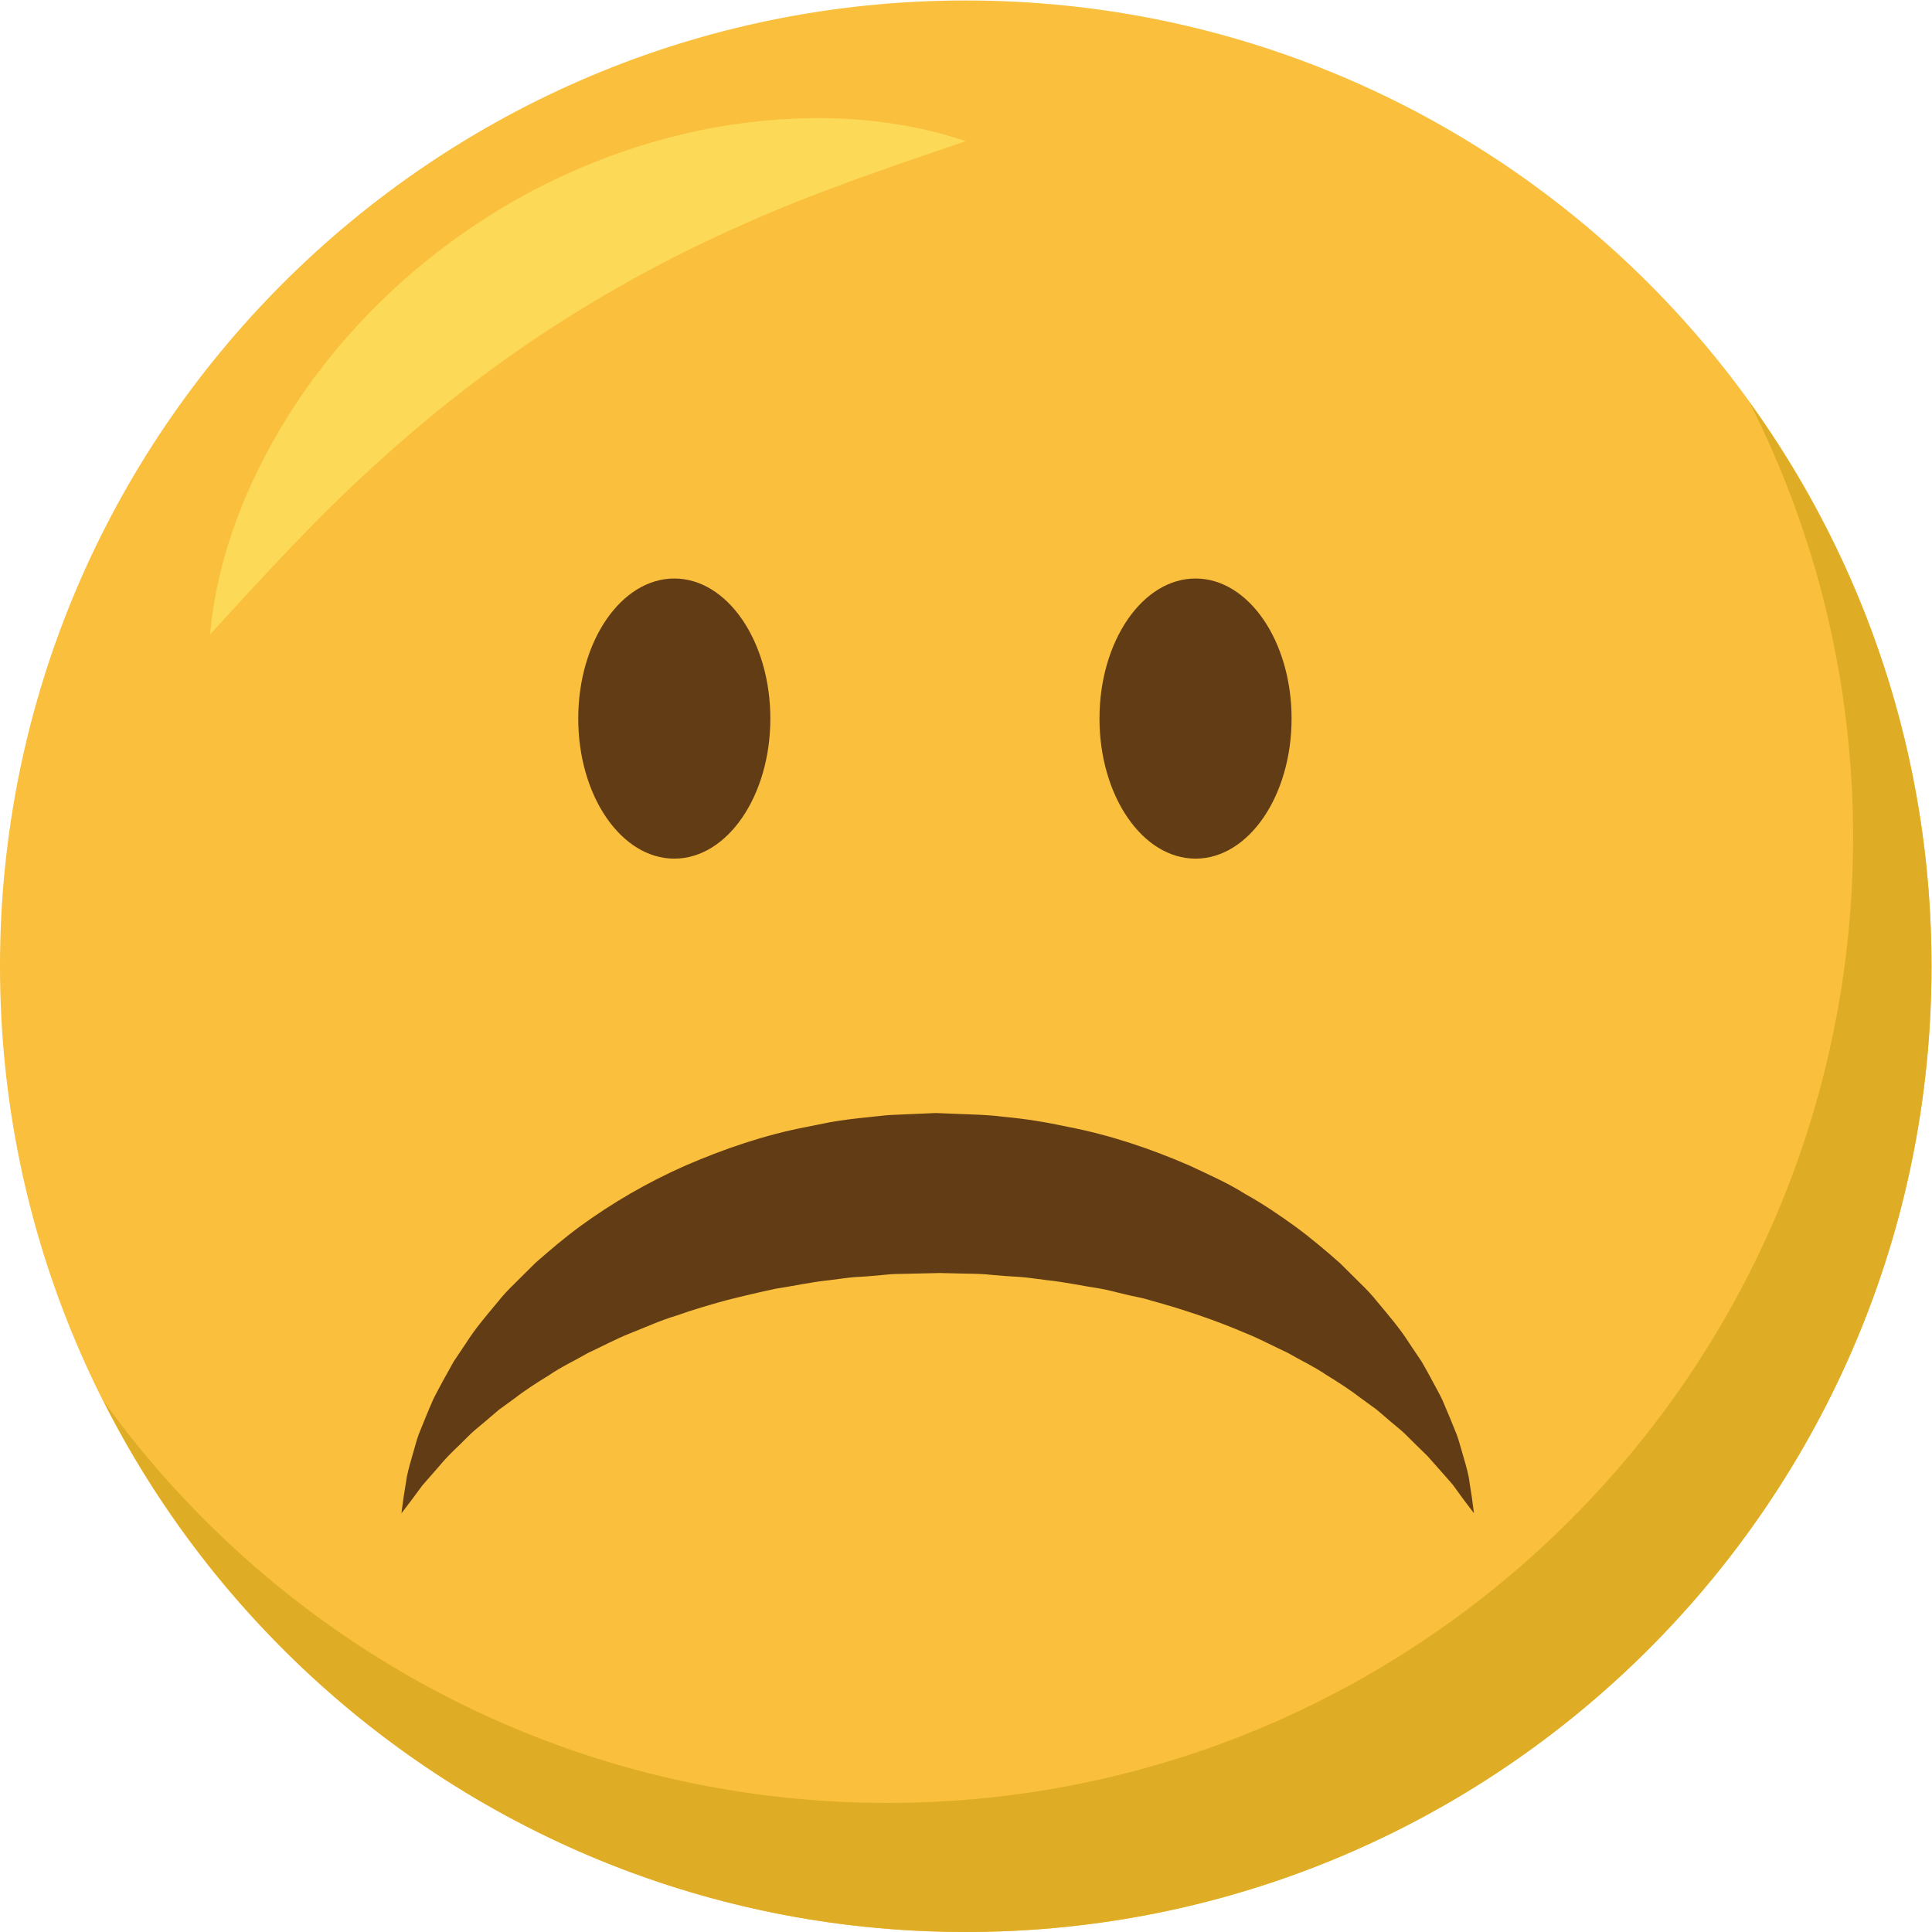 <?xml version="1.0" encoding="UTF-8" standalone="no"?>
<svg
   xmlns:dc="http://purl.org/dc/elements/1.1/"
   xmlns:cc="http://creativecommons.org/ns#"
   xmlns:rdf="http://www.w3.org/1999/02/22-rdf-syntax-ns#"
   xmlns:svg="http://www.w3.org/2000/svg"
   xmlns="http://www.w3.org/2000/svg"
   viewBox="0 0 339.236 339.235"
   height="339.235"
   width="339.236"
   xml:space="preserve"
   id="svg944"
   version="1.1"><defs
     id="defs948"><clipPath
       id="clipPath960"
       clipPathUnits="userSpaceOnUse"><path
         id="path958"
         d="M 0,366 H 630 V 0 H 0 Z" /></clipPath></defs><g
     transform="matrix(1.333,0,0,-1.333,0,339.235)"
     id="g952"><g
       transform="translate(-337.573,-47.298)"
       id="g1614"><g
         id="g986"
         transform="translate(592,174.512)"><path
           d="m 0,0 c 0,-70.258 -56.955,-127.213 -127.214,-127.213 -70.258,0 -127.213,56.955 -127.213,127.213 0,70.258 56.955,127.213 127.213,127.213 C -56.955,127.213 0,70.258 0,0"
           style="fill:#f9bf3d;fill-opacity:1;fill-rule:nonzero;stroke:none"
           id="path988" /></g><g
         id="g990"
         transform="translate(365.24,218.199)"><path
           d="m 0,0 c 0.994,11.042 5.409,21.535 11.588,30.834 6.246,9.28 14.467,17.332 23.915,23.514 9.437,6.199 20.128,10.506 31.147,12.485 11.011,1.918 22.391,1.695 32.896,-1.837 C 89.086,61.425 79.508,58.184 70.43,54.119 61.357,50.127 52.839,45.516 44.737,40.239 36.643,34.952 28.987,28.988 21.669,22.285 14.279,15.606 7.439,8.152 0,0"
           style="fill:#fcd956;fill-opacity:1;fill-rule:nonzero;stroke:none"
           id="path992" /></g><path
         id="path996"
         style="fill:#dfad25;fill-opacity:1;fill-rule:nonzero;stroke:none"
         d="m 568.042,248.776 c 8.697,-17.216 13.627,-36.659 13.627,-57.265 0,-70.258 -56.955,-127.213 -127.214,-127.213 -42.529,0 -80.157,20.891 -103.255,52.948 20.956,-41.484 63.934,-69.948 113.586,-69.948 70.259,0 127.214,56.956 127.214,127.213 0,27.729 -8.898,53.364 -23.958,74.265" /><g
         id="g998"
         transform="translate(531.73,102.461)"><path
           d="m 0,0 c 0,0 -0.445,0.584 -1.28,1.679 -0.404,0.555 -0.902,1.239 -1.488,2.043 -0.628,0.761 -1.378,1.547 -2.146,2.449 -0.39,0.437 -0.8,0.898 -1.23,1.381 -0.469,0.459 -0.96,0.939 -1.473,1.44 -0.499,0.494 -1.018,1.008 -1.557,1.542 -0.553,0.513 -1.175,0.998 -1.782,1.517 -0.602,0.515 -1.223,1.047 -1.862,1.594 -0.678,0.493 -1.375,1 -2.091,1.52 -1.38,1.072 -2.927,2.062 -4.537,3.053 -1.546,1.067 -3.357,1.901 -5.078,2.903 -1.834,0.844 -3.641,1.836 -5.608,2.619 -3.888,1.663 -8.077,3.091 -12.462,4.289 -1.074,0.362 -2.227,0.509 -3.339,0.801 -1.126,0.248 -2.232,0.588 -3.386,0.771 -2.311,0.355 -4.606,0.857 -6.973,1.103 -1.18,0.134 -2.353,0.335 -3.544,0.423 -1.195,0.061 -2.39,0.143 -3.584,0.259 -1.191,0.139 -2.395,0.161 -3.601,0.173 l -3.332,0.081 -3.972,-0.09 -1.985,-0.042 c -0.653,-0.018 -1.158,-0.099 -1.745,-0.143 -1.133,-0.107 -2.265,-0.207 -3.401,-0.257 -1.147,-0.082 -2.352,-0.287 -3.521,-0.42 -2.368,-0.243 -4.659,-0.764 -6.969,-1.11 -2.274,-0.486 -4.525,-1.012 -6.724,-1.576 -2.187,-0.607 -4.342,-1.241 -6.408,-1.982 -2.124,-0.628 -4.071,-1.541 -6.047,-2.309 -1.967,-0.782 -3.776,-1.767 -5.606,-2.616 -1.721,-1.002 -3.536,-1.829 -5.077,-2.901 -1.611,-0.988 -3.161,-1.974 -4.538,-3.048 -0.716,-0.519 -1.414,-1.025 -2.092,-1.517 -0.639,-0.546 -1.26,-1.078 -1.862,-1.592 -0.608,-0.518 -1.23,-1.002 -1.784,-1.515 -0.539,-0.533 -1.059,-1.046 -1.558,-1.541 -1.041,-0.973 -1.961,-1.924 -2.724,-2.852 -0.808,-0.923 -1.529,-1.748 -2.155,-2.465 -0.577,-0.78 -1.067,-1.444 -1.465,-1.982 C -140.823,0.585 -141.271,0 -141.271,0 c 0,0 0.073,0.751 0.288,2.173 0.115,0.72 0.256,1.606 0.423,2.649 0.204,1.037 0.554,2.178 0.928,3.496 0.198,0.651 0.37,1.372 0.633,2.074 0.281,0.693 0.576,1.42 0.883,2.177 0.309,0.764 0.641,1.561 1.004,2.381 0.382,0.8 0.831,1.586 1.274,2.429 0.462,0.835 0.94,1.696 1.431,2.583 0.557,0.831 1.13,1.686 1.718,2.564 1.156,1.815 2.577,3.48 4.064,5.261 0.723,0.926 1.533,1.766 2.384,2.588 0.846,0.843 1.709,1.701 2.587,2.574 1.832,1.61 3.773,3.27 5.853,4.801 4.176,3.051 8.858,5.804 13.919,8.036 5.064,2.19 10.47,4.059 16.088,5.118 1.413,0.268 2.786,0.594 4.252,0.811 1.48,0.211 2.972,0.372 4.467,0.526 0.729,0.07 1.536,0.177 2.204,0.211 l 1.982,0.089 3.971,0.171 4.611,-0.18 c 1.442,-0.053 2.881,-0.121 4.314,-0.311 2.873,-0.26 5.714,-0.723 8.514,-1.332 5.613,-1.081 11.024,-2.923 16.082,-5.13 2.51,-1.186 4.992,-2.272 7.286,-3.724 2.337,-1.304 4.539,-2.797 6.627,-4.313 2.08,-1.531 4.024,-3.183 5.852,-4.799 0.878,-0.872 1.74,-1.73 2.588,-2.571 0.852,-0.818 1.658,-1.664 2.382,-2.589 1.486,-1.779 2.911,-3.439 4.064,-5.256 0.588,-0.876 1.161,-1.73 1.719,-2.56 0.505,-0.884 0.985,-1.742 1.431,-2.582 0.444,-0.843 0.894,-1.627 1.276,-2.426 0.348,-0.824 0.683,-1.617 1.004,-2.38 0.308,-0.756 0.604,-1.482 0.886,-2.175 0.267,-0.708 0.45,-1.45 0.652,-2.108 C -1.246,6.943 -0.889,5.78 -0.693,4.764 -0.535,3.745 -0.401,2.879 -0.292,2.176 -0.102,0.757 0,0 0,0"
           style="fill:#613c15;fill-opacity:1;fill-rule:nonzero;stroke:none"
           id="path1000" /></g><g
         id="g1002"
         transform="translate(439.045,207.134)"><path
           d="m 0,0 c 0,-10.189 -5.664,-18.449 -12.651,-18.449 -6.988,0 -12.652,8.26 -12.652,18.449 0,10.189 5.664,18.45 12.652,18.45 C -5.664,18.45 0,10.189 0,0"
           style="fill:#613c15;fill-opacity:1;fill-rule:nonzero;stroke:none"
           id="path1004" /></g><g
         id="g1006"
         transform="translate(507.704,207.134)"><path
           d="m 0,0 c 0,-10.189 -5.664,-18.449 -12.651,-18.449 -6.987,0 -12.651,8.26 -12.651,18.449 0,10.189 5.664,18.45 12.651,18.45 C -5.664,18.45 0,10.189 0,0"
           style="fill:#613c15;fill-opacity:1;fill-rule:nonzero;stroke:none"
           id="path1008" /></g></g></g></svg>